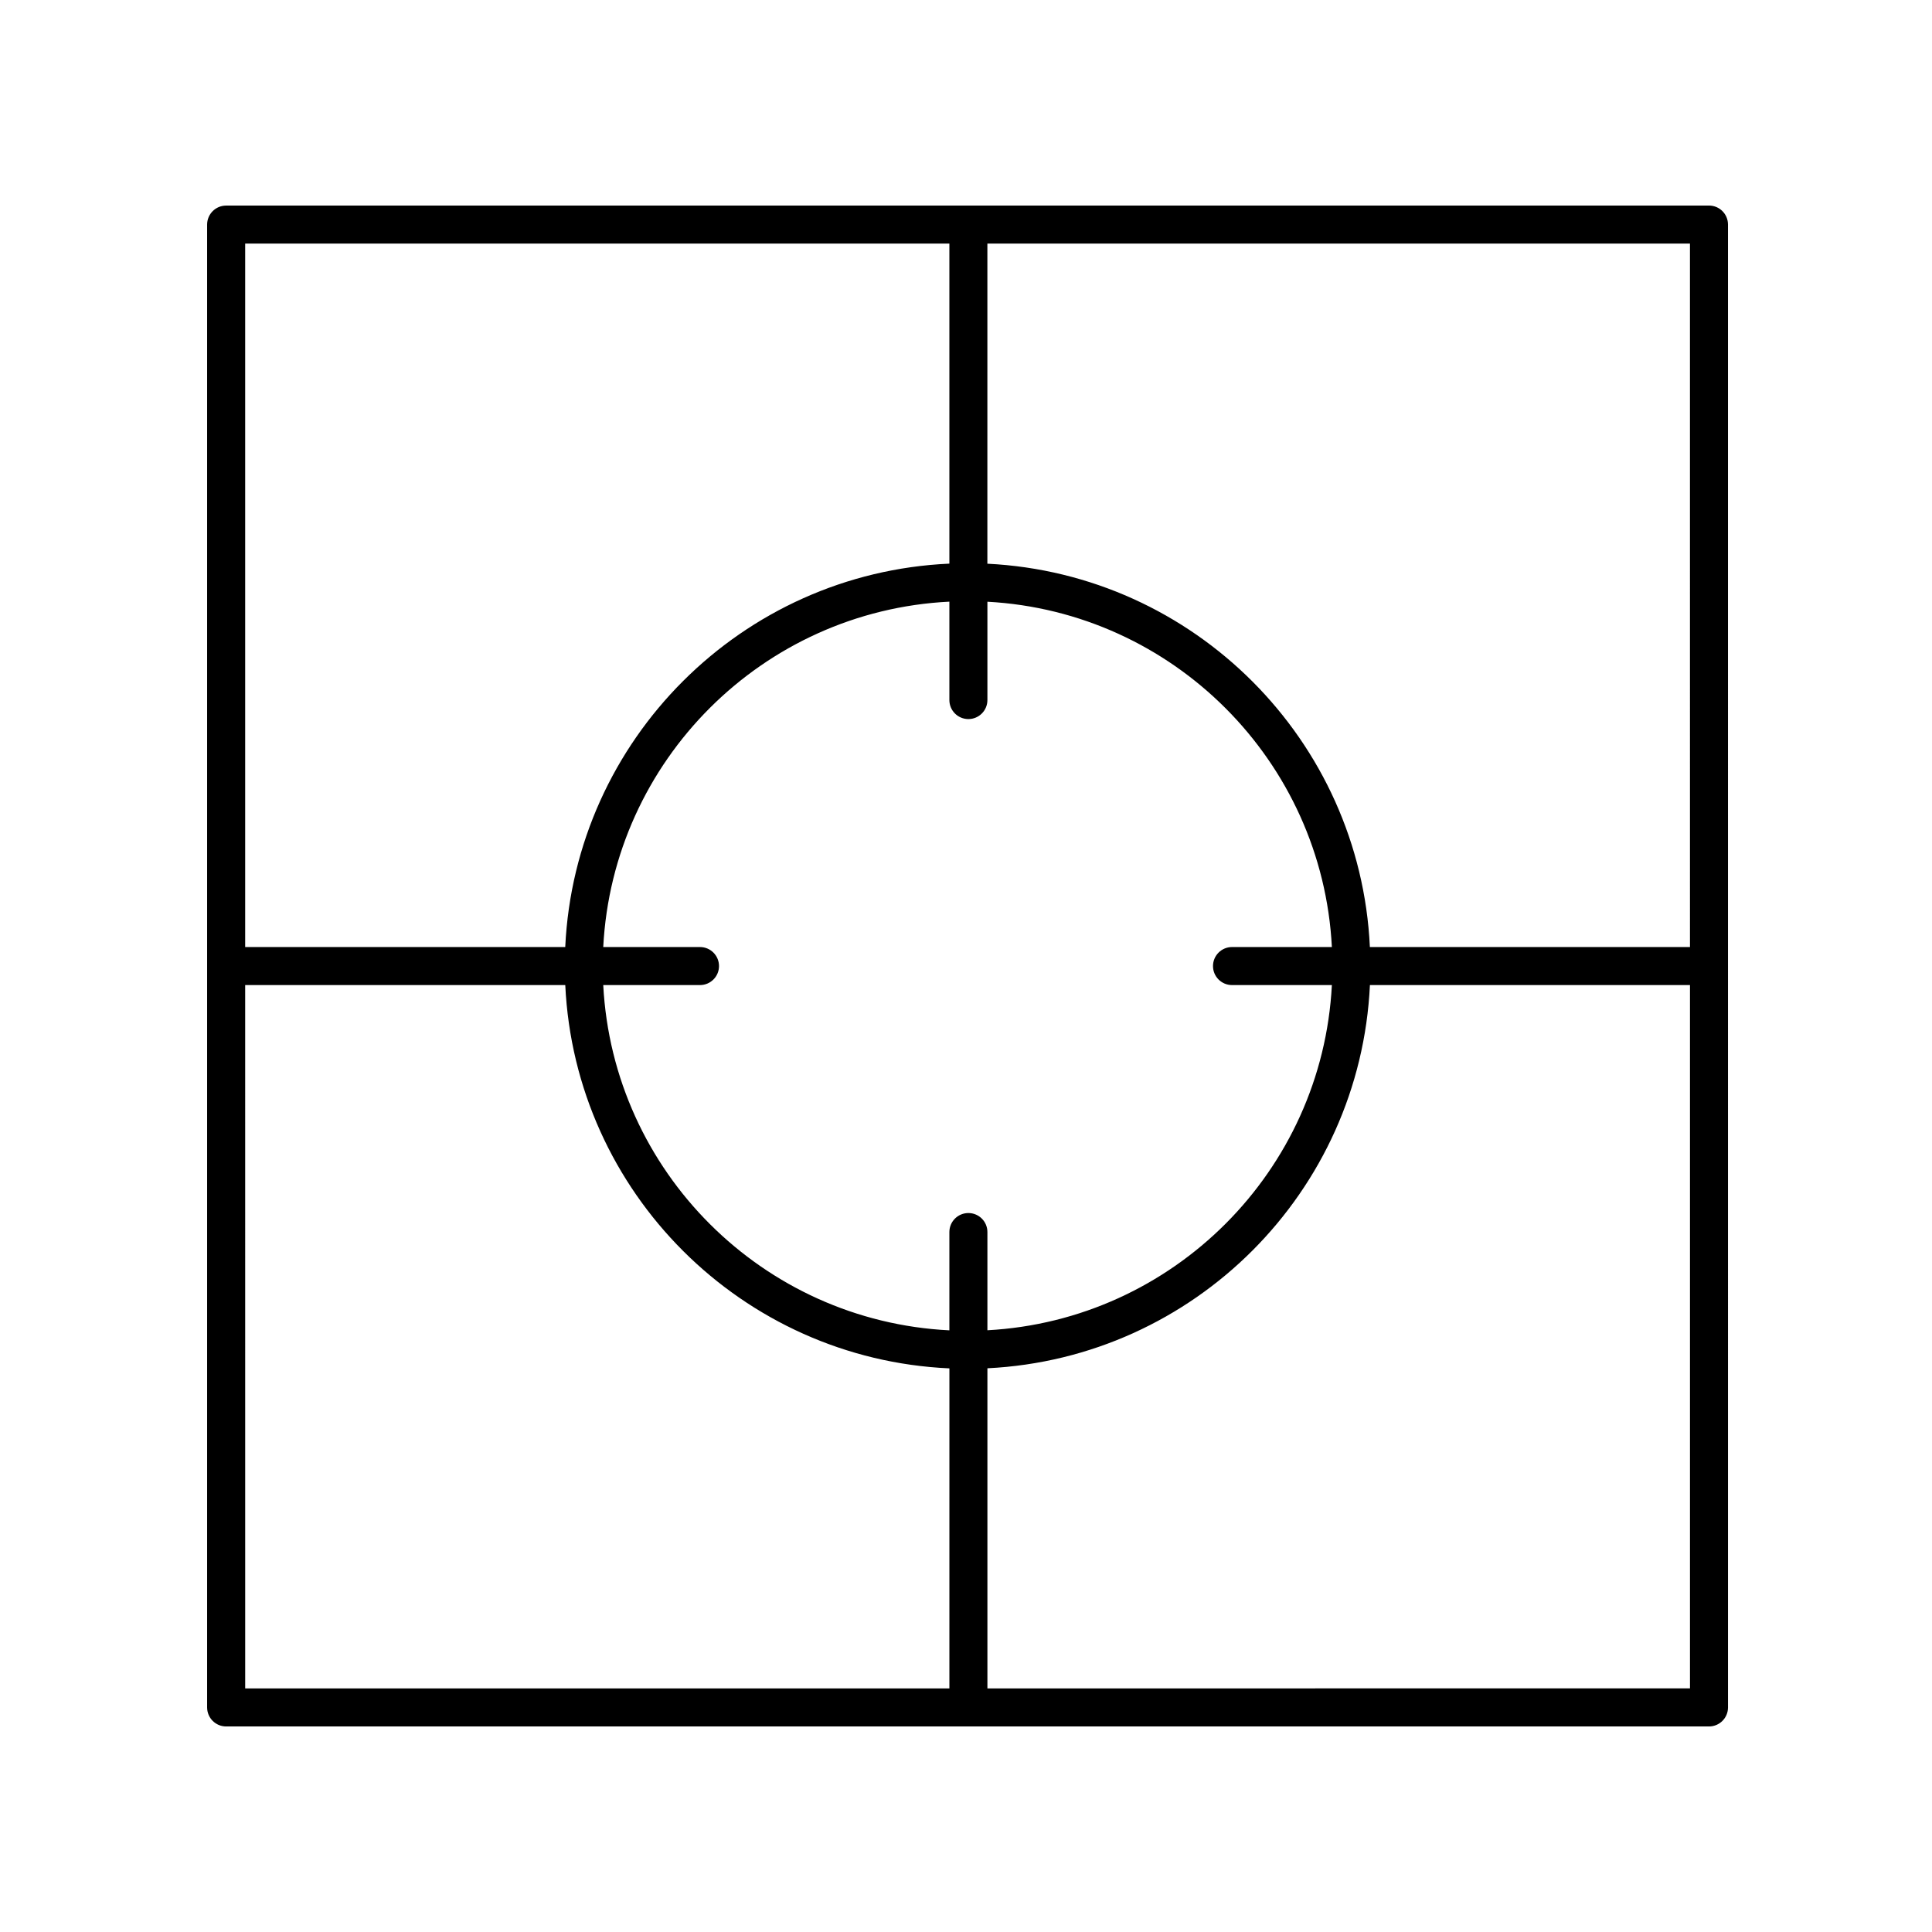 <?xml version="1.0" encoding="UTF-8"?>
<!-- Uploaded to: SVG Repo, www.svgrepo.com, Generator: SVG Repo Mixer Tools -->
<svg fill="#000000" width="800px" height="800px" version="1.1" viewBox="144 144 512 512" xmlns="http://www.w3.org/2000/svg">
 <path d="m596.9 198.48h-392.97c-2.781 0-5.039 2.254-5.039 5.039v392.97c0 2.785 2.258 5.039 5.039 5.039h392.97c2.781 0 5.039-2.254 5.039-5.039l-0.004-392.98c0-2.785-2.254-5.035-5.035-5.035zm-5.039 196.5h-84.828c-2.57-54.84-46.559-98.902-101.37-101.59l0.004-84.836h186.19zm-121.36 10.074h26.461c-2.562 49.273-42.047 88.816-91.289 91.48v-26.027c0-2.785-2.258-5.039-5.039-5.039s-5.039 2.254-5.039 5.039v26.047c-49.449-2.453-89.16-42.09-91.73-91.5h25.641c2.781 0 5.039-2.254 5.039-5.039 0-2.785-2.258-5.039-5.039-5.039h-25.641c2.555-49.43 42.27-89.078 91.73-91.531v26.078c0 2.785 2.258 5.039 5.039 5.039s5.039-2.254 5.039-5.039v-26.059c49.254 2.664 88.746 42.23 91.289 91.512h-26.465c-2.781 0-5.039 2.254-5.039 5.039 0 2.789 2.258 5.039 5.043 5.039zm-74.906-196.5v84.816c-55.012 2.469-99.23 46.629-101.8 101.61h-84.82v-186.43zm-186.62 196.5h84.828c2.59 54.969 46.801 99.109 101.8 101.58l-0.004 84.816h-186.62zm196.7 186.39v-84.836c54.801-2.684 98.785-46.734 101.37-101.56h84.82v186.39z"/>
</svg>